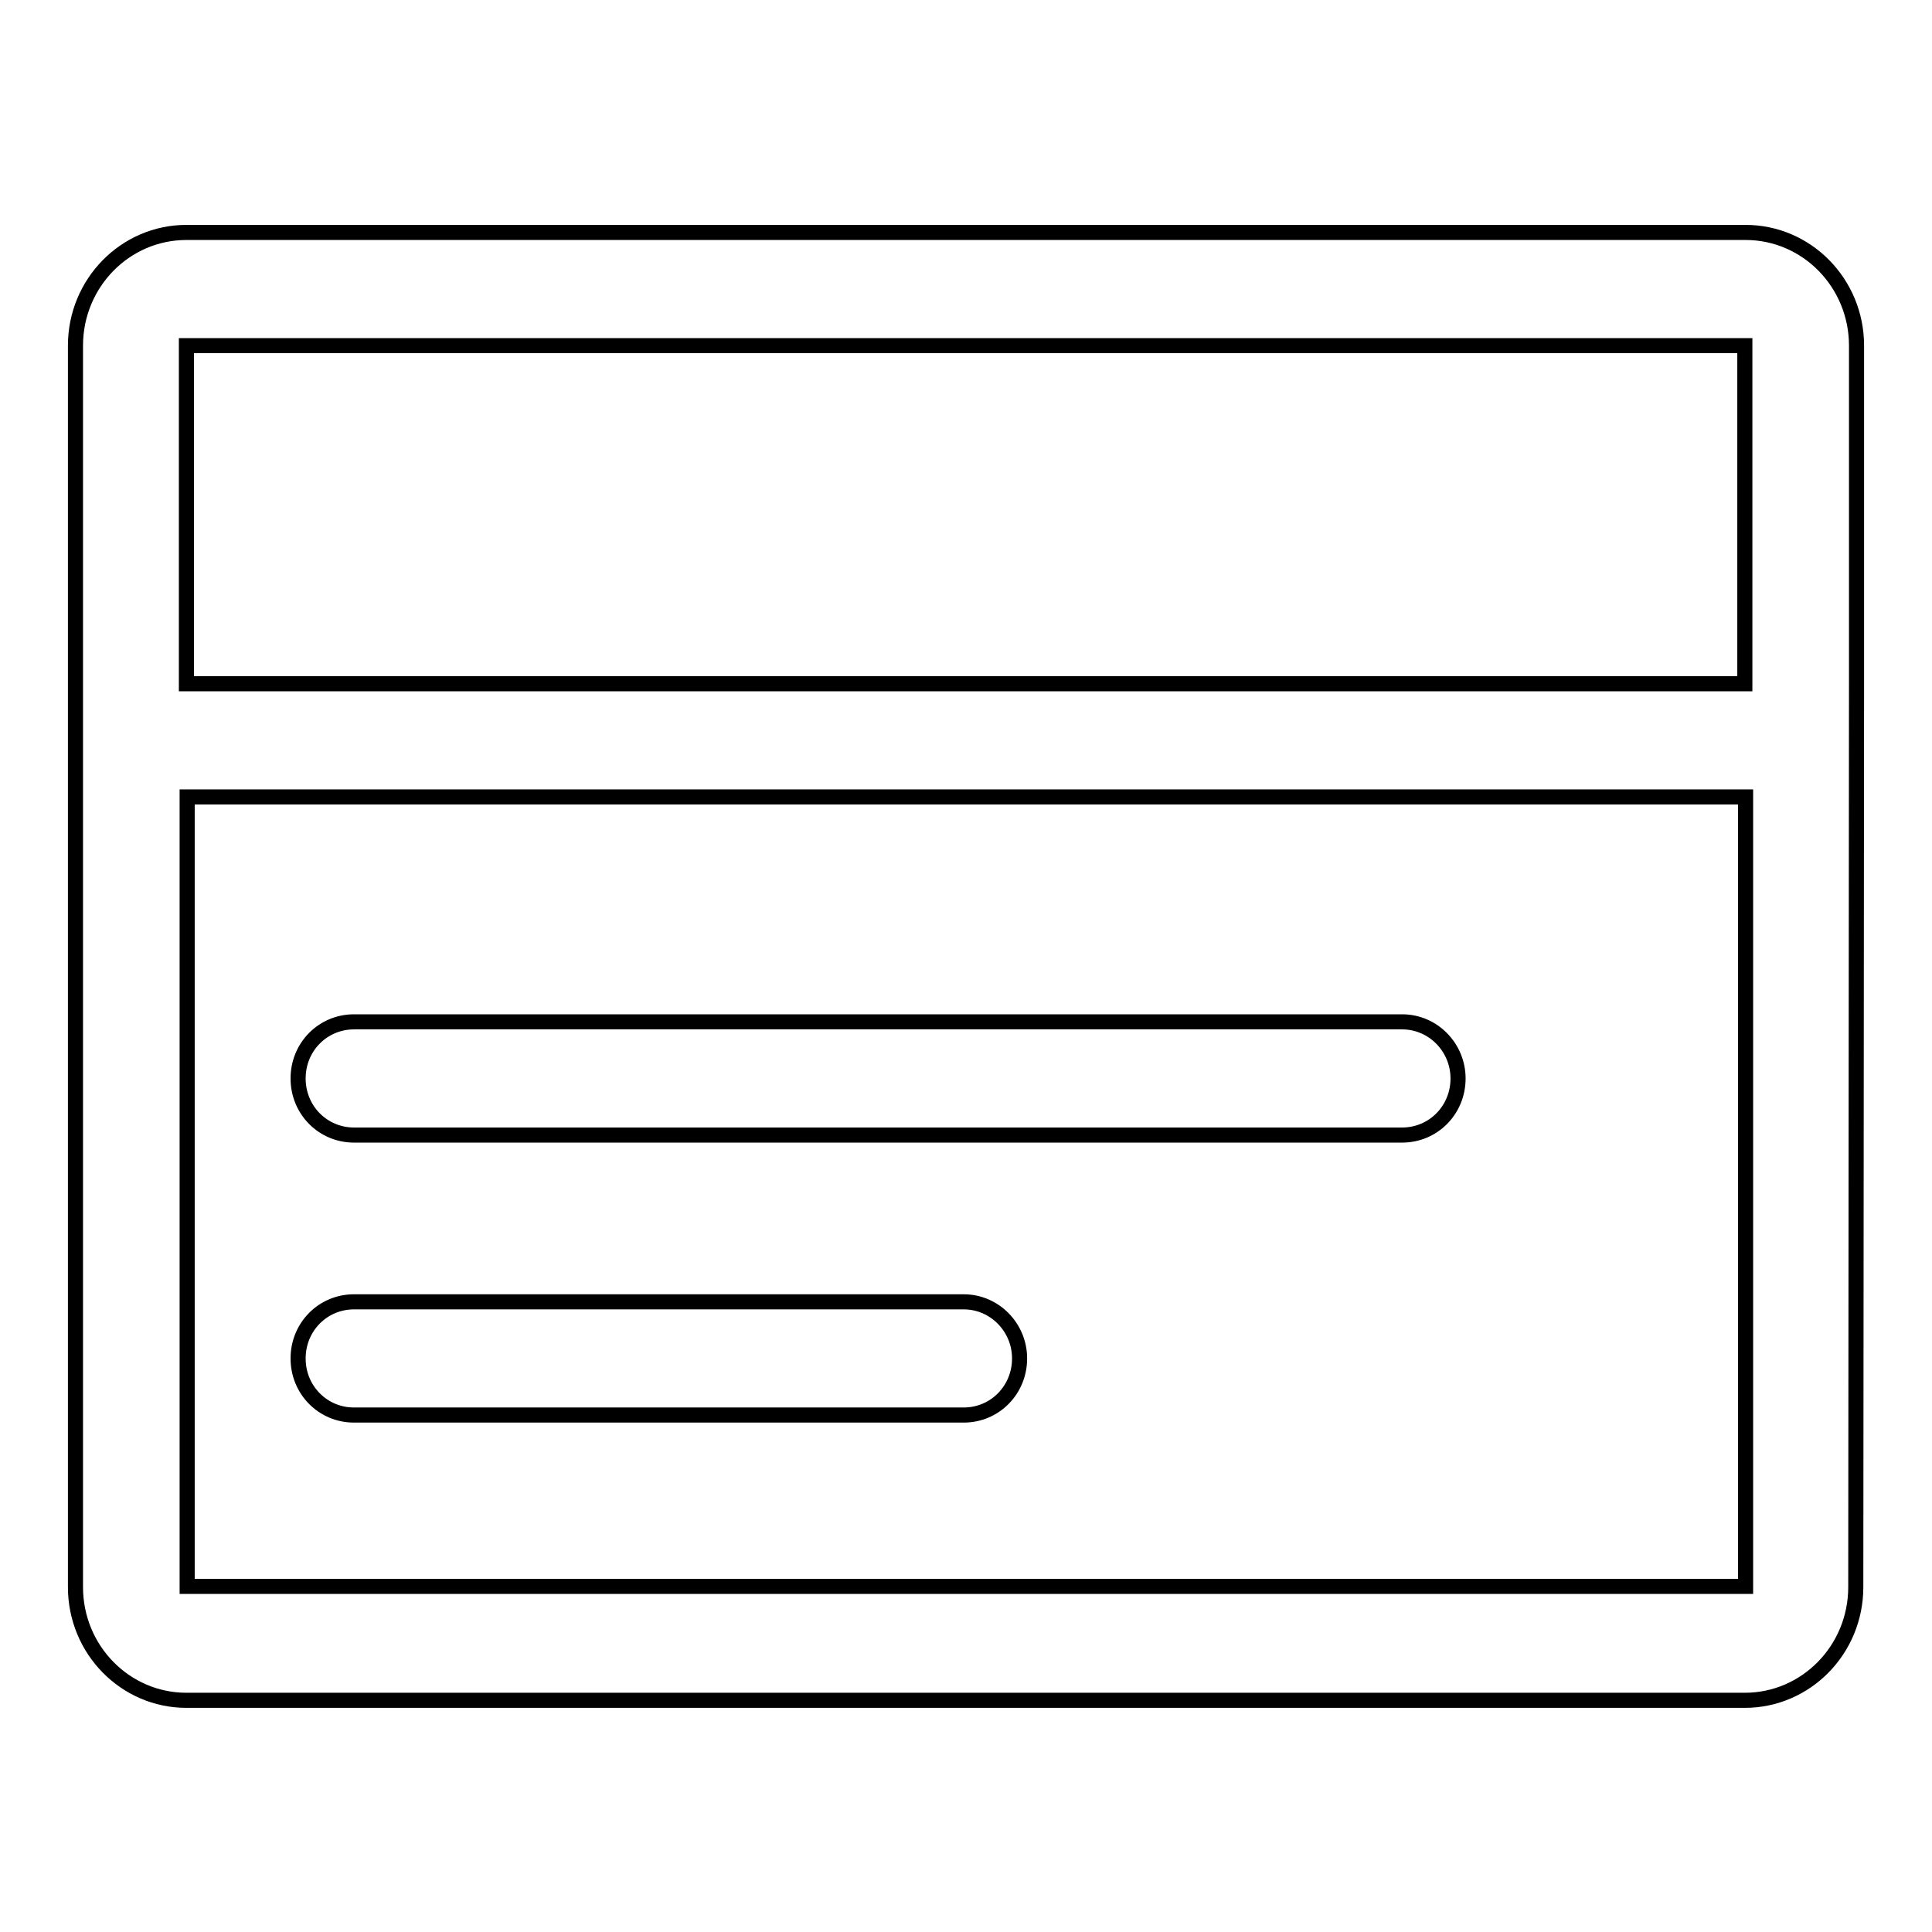 <?xml version="1.0" encoding="utf-8"?>
<!-- Svg Vector Icons : http://www.onlinewebfonts.com/icon -->
<!DOCTYPE svg PUBLIC "-//W3C//DTD SVG 1.1//EN" "http://www.w3.org/Graphics/SVG/1.1/DTD/svg11.dtd">
<svg version="1.1" xmlns="http://www.w3.org/2000/svg" xmlns:xlink="http://www.w3.org/1999/xlink" x="0px" y="0px" viewBox="0 0 256 256" enable-background="new 0 0 256 256" xml:space="preserve">
<g><g><path stroke-width="2" fill-opacity="0" stroke="#000000"  d="M246,90.6V45.8c0-8.3-6.6-15-14.7-15H24.7c-8.1,0-14.7,6.7-14.7,15v164.5c0,8.3,6.6,15,14.7,15h206.5c8.1,0,14.7-6.7,14.7-15L246,90.6L246,90.6z M24.7,45.8h206.5v44.8H24.7V45.8z M231.3,210.2H24.8V105.6h206.5V210.2z M46.9,150.4h138.9c4.1,0,7.4-3.3,7.4-7.5c0-4.1-3.3-7.5-7.4-7.5H46.9c-4.1,0-7.4,3.3-7.4,7.5C39.5,147.1,42.8,150.4,46.9,150.4z M46.9,187.5h80.8c4.1,0,7.4-3.3,7.4-7.5c0-4.1-3.3-7.5-7.4-7.5H46.9c-4.1,0-7.4,3.3-7.4,7.5C39.5,184.2,42.8,187.5,46.9,187.5z"/></g></g>
</svg>